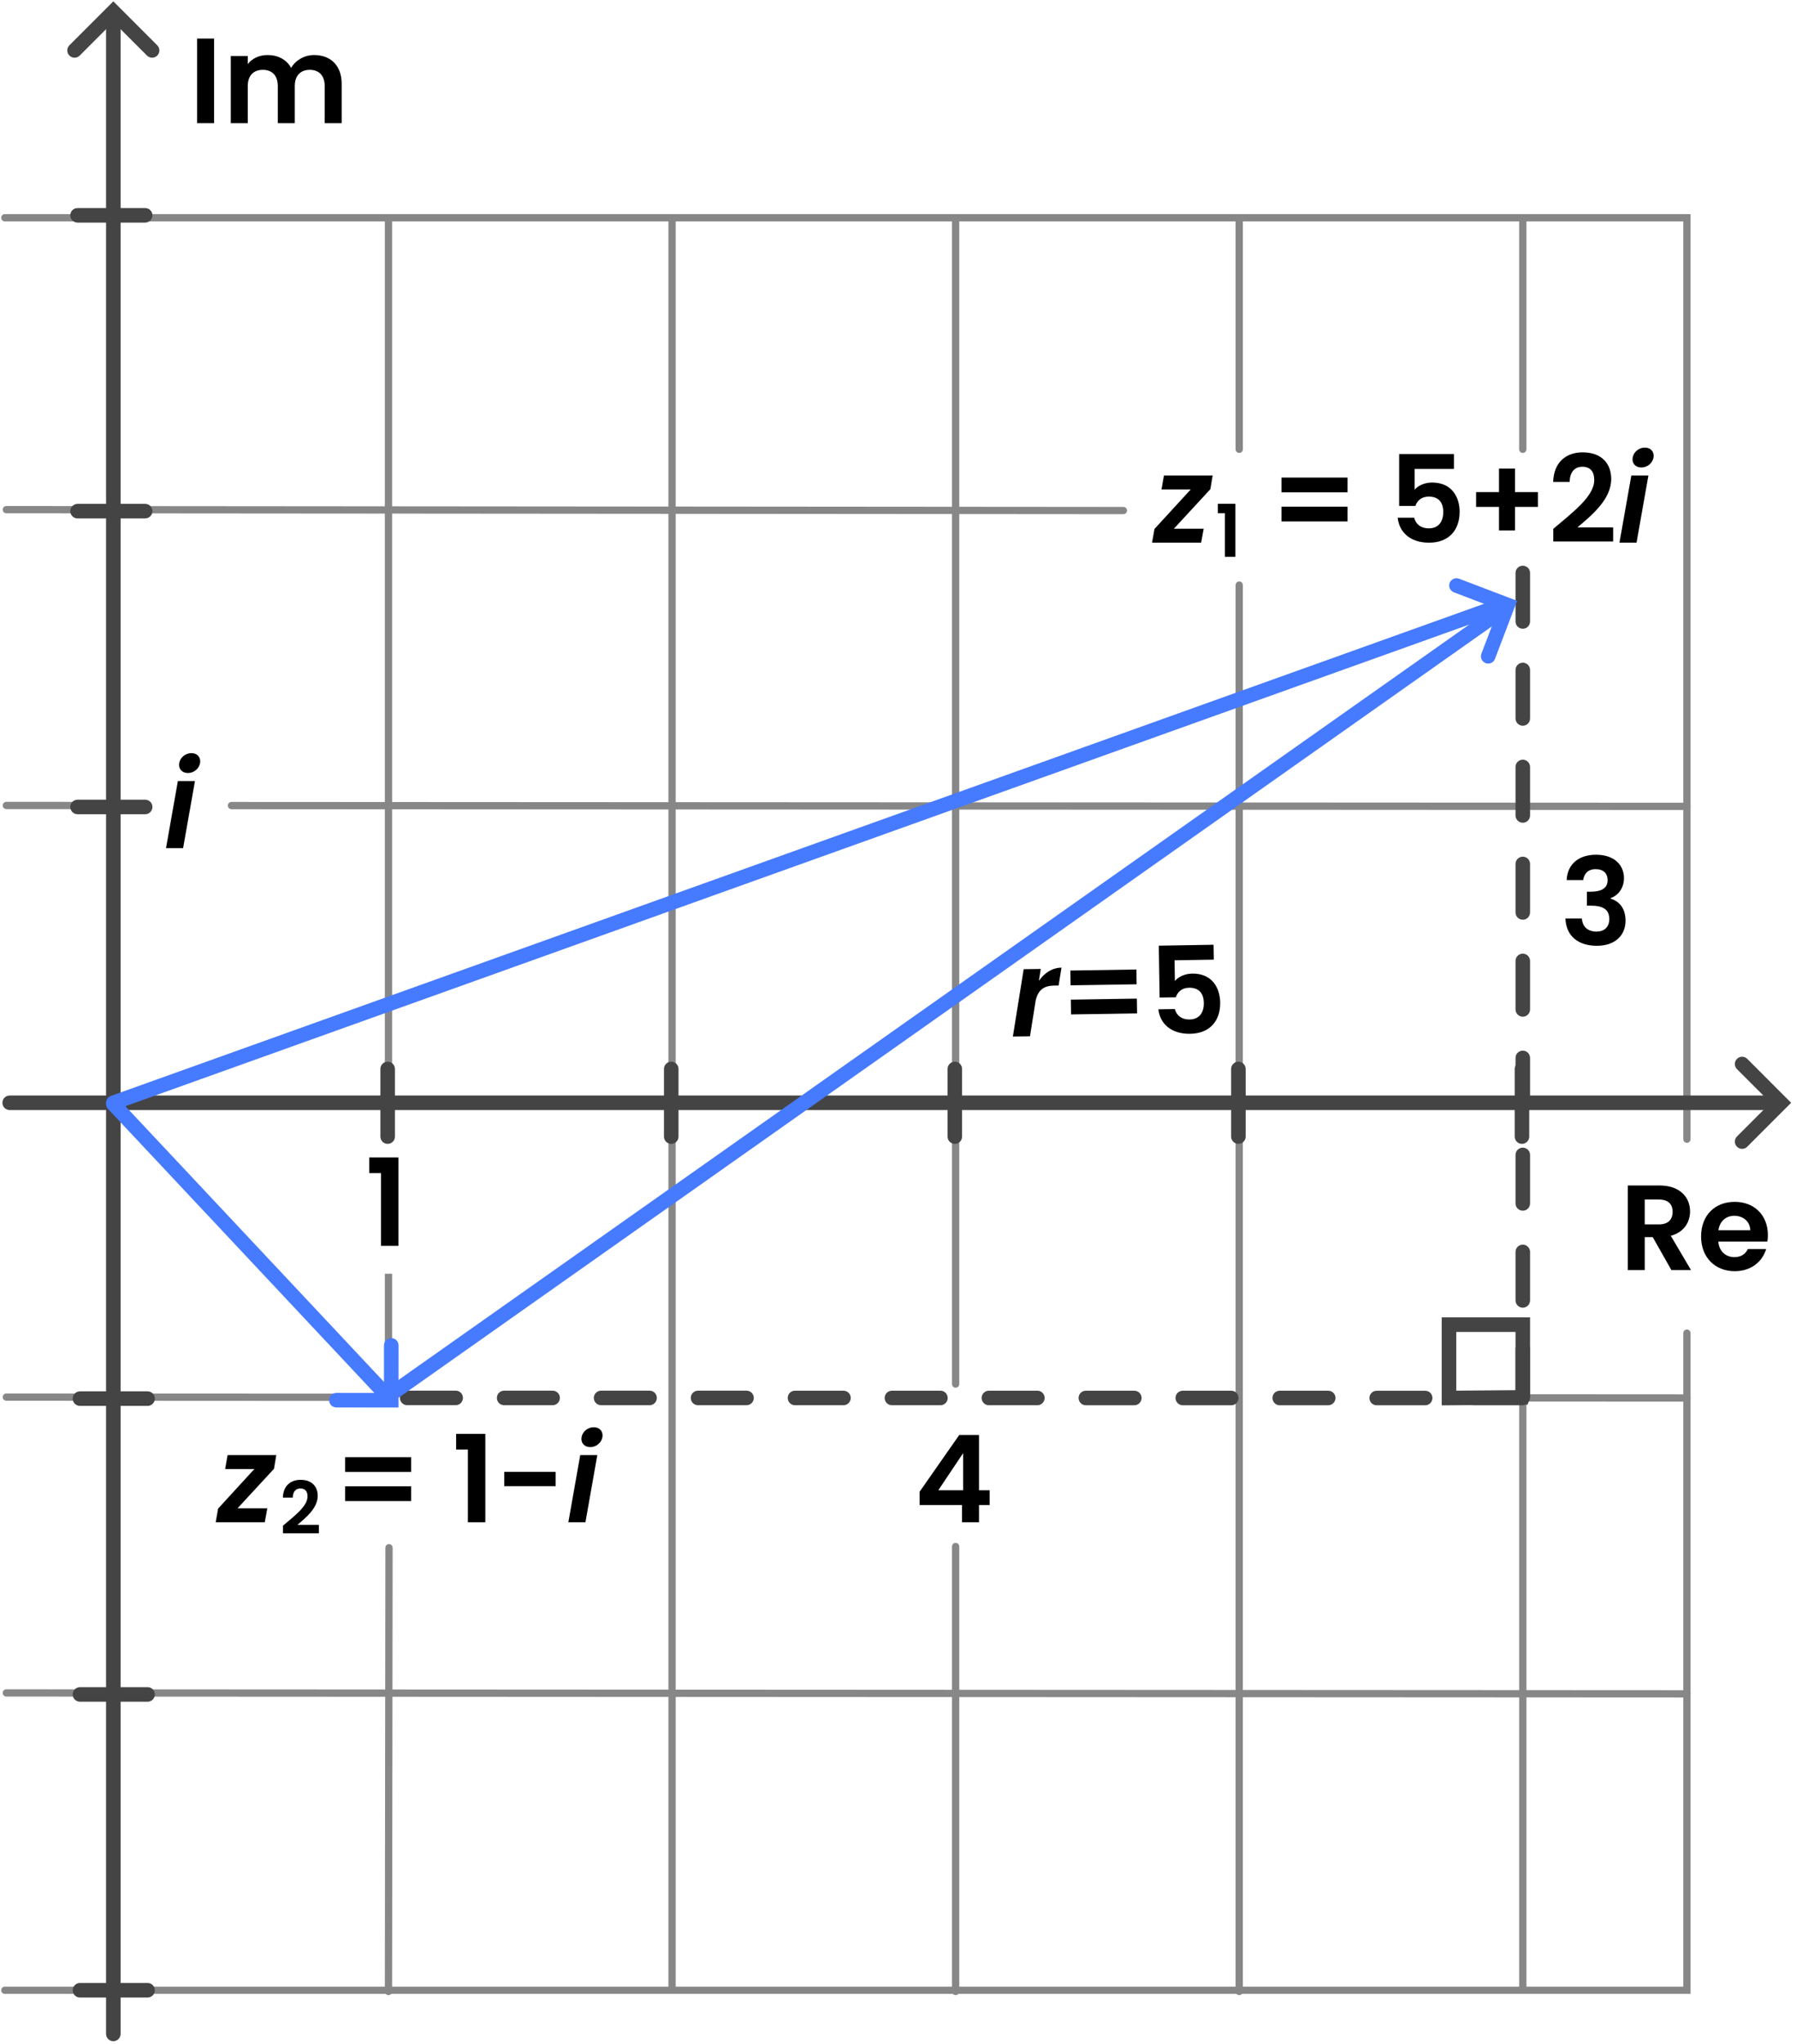 <?xml version="1.0" encoding="utf-8"?>
<!-- Generator: Adobe Illustrator 26.3.1, SVG Export Plug-In . SVG Version: 6.00 Build 0)  -->
<svg version="1.1" id="Layer_1" xmlns="http://www.w3.org/2000/svg" xmlns:xlink="http://www.w3.org/1999/xlink" x="0px" y="0px"
	 viewBox="0 0 741 843" style="enable-background:new 0 0 741 843;" xml:space="preserve">
<style type="text/css">
	.st0{fill:#878787;}
	.st1{fill:#444444;}
	.st2{fill:#467AFF;}
</style>
<g>
	<g>
		<path d="M499.37,201.75l-15.05,16.3h12.3l-1.05,5.75h-20.25l1-5.65l14.95-16.3h-12.05l1-5.75h20.1L499.37,201.75z"/>
		<path d="M528.71,196.95h27.25v6.1h-27.25V196.95z M528.71,208.95h27.25v6.1h-27.25V208.95z"/>
		<path d="M599.87,187.25v6.15h-16.2v8.55c1.35-1.65,4.1-2.95,7.15-2.95c8.5,0,11.4,6.4,11.4,12.05c0,7.45-4.3,12.75-12.6,12.75
			c-7.85,0-12.35-4.35-12.95-10.3h6.8c0.6,2.55,2.65,4.4,6.05,4.4c4.1,0,5.95-2.9,5.95-6.75c0-4.1-2.05-6.35-6-6.35
			c-2.9,0-4.75,1.6-5.5,3.85h-6.7v-21.4H599.87z"/>
		<path d="M625.06,193.25v9.7h9.45v6.1h-9.45v9.7h-6.6v-9.7h-9.45v-6.1h9.45v-9.7H625.06z"/>
		<path d="M640.86,218.1c8.25-7,16.9-13.45,16.9-20.15c0-3.25-1.45-5.45-4.9-5.45c-3.35,0-5.2,2.4-5.25,6.25h-6.8
			c0.25-8.35,5.6-12.2,12.15-12.2c7.85,0,11.8,4.65,11.8,11c0,8.45-8.15,15.05-13.95,19.95h14.75v5.8h-24.7V218.1z"/>
		<path d="M673.06,196.1h7.05l-4.9,27.7h-7.05L673.06,196.1z M673.61,188.7c0.4-2.3,2.55-4.1,5.05-4.1c2.45,0,3.95,1.8,3.55,4.1
			c-0.4,2.3-2.55,4.1-5,4.1C674.71,192.8,673.21,191,673.61,188.7z"/>
	</g>
	<g>
		<path d="M505.38,211.64h-2.91v-3.87h7.23v21.87h-4.32V211.64z"/>
	</g>
</g>
<g>
	<g>
		<path class="st0" d="M696,471.3c-0.83,0-1.5-0.67-1.5-1.5V91.3H2c-0.83,0-1.5-0.67-1.5-1.5s0.67-1.5,1.5-1.5h695.5v381.5
			C697.5,470.63,696.83,471.3,696,471.3z"/>
	</g>
	<g>
		<path class="st0" d="M697.5,822.3H2c-0.83,0-1.5-0.67-1.5-1.5s0.67-1.5,1.5-1.5h692.5V549.8c0-0.83,0.67-1.5,1.5-1.5
			s1.5,0.67,1.5,1.5V822.3z"/>
	</g>
	<g>
		<rect x="158.78" y="89.8" class="st0" width="3" height="371.5"/>
	</g>
	<g>
		<rect x="158.78" y="525.3" class="st0" width="3" height="51"/>
	</g>
	<g>
		<path class="st0" d="M160.28,822.8C160.28,822.8,160.28,822.8,160.28,822.8c-0.83,0-1.5-0.67-1.5-1.5l0.22-183
			c0-0.83,0.67-1.5,1.5-1.5c0,0,0,0,0,0c0.83,0,1.5,0.67,1.5,1.5l-0.22,183C161.78,822.13,161.11,822.8,160.28,822.8z"/>
	</g>
	<g>
		<path class="st0" d="M463.5,212.05L463.5,212.05L2.62,211.68c-0.83,0-1.5-0.67-1.5-1.5c0-0.83,0.67-1.5,1.5-1.5h0l460.88,0.38
			c0.83,0,1.5,0.67,1.5,1.5C465,211.38,464.33,212.05,463.5,212.05z"/>
	</g>
	<g>
		<path class="st0" d="M696,334.05L696,334.05l-600.5-0.32c-0.83,0-1.5-0.67-1.5-1.5c0-0.83,0.67-1.5,1.5-1.5c0,0,0,0,0,0
			l600.5,0.32c0.83,0,1.5,0.67,1.5,1.5C697.5,333.38,696.83,334.05,696,334.05z"/>
	</g>
	<g>
		<path class="st0" d="M52.5,333.71L52.5,333.71l-49.88-0.03c-0.83,0-1.5-0.67-1.5-1.5c0-0.83,0.67-1.5,1.5-1.5h0l49.88,0.03
			c0.83,0,1.5,0.67,1.5,1.5C54,333.04,53.33,333.71,52.5,333.71z"/>
	</g>
	<g>
		<path class="st0" d="M696,578.05L696,578.05l-67.72-0.04c-0.83,0-1.5-0.67-1.5-1.5c0-0.83,0.67-1.5,1.5-1.5h0l67.72,0.04
			c0.83,0,1.5,0.67,1.5,1.5S696.83,578.05,696,578.05z"/>
	</g>
	<g>
		<path class="st0" d="M160.28,577.76L160.28,577.76L2.62,577.68c-0.83,0-1.5-0.67-1.5-1.5c0-0.83,0.67-1.5,1.5-1.5h0l157.66,0.08
			c0.83,0,1.5,0.67,1.5,1.5C161.78,577.09,161.11,577.76,160.28,577.76z"/>
	</g>
	<g>
		<path class="st0" d="M696,700.05C696,700.05,696,700.05,696,700.05L2.62,699.68c-0.83,0-1.5-0.67-1.5-1.5s0.67-1.5,1.5-1.5
			c0,0,0,0,0,0L696,697.05c0.83,0,1.5,0.67,1.5,1.5S696.83,700.05,696,700.05z"/>
	</g>
	<g>
		<rect x="275.78" y="89.8" class="st0" width="3" height="731.5"/>
	</g>
	<g>
		<path class="st0" d="M394.28,413.8c-0.83,0-1.5-0.67-1.5-1.5V89.8c0-0.83,0.67-1.5,1.5-1.5s1.5,0.67,1.5,1.5v322.5
			C395.78,413.13,395.11,413.8,394.28,413.8z"/>
	</g>
	<g>
		<path class="st0" d="M394.28,572.3c-0.83,0-1.5-0.67-1.5-1.5V411.3c0-0.83,0.67-1.5,1.5-1.5s1.5,0.67,1.5,1.5v159.5
			C395.78,571.63,395.11,572.3,394.28,572.3z"/>
	</g>
	<g>
		<path class="st0" d="M394.28,822.8c-0.83,0-1.5-0.67-1.5-1.5V637.8c0-0.83,0.67-1.5,1.5-1.5s1.5,0.67,1.5,1.5v183.5
			C395.78,822.13,395.11,822.8,394.28,822.8z"/>
	</g>
	<g>
		<path class="st0" d="M511.28,186.8c-0.83,0-1.5-0.67-1.5-1.5V89.8c0-0.83,0.67-1.5,1.5-1.5c0.83,0,1.5,0.67,1.5,1.5v95.5
			C512.78,186.13,512.11,186.8,511.28,186.8z"/>
	</g>
	<g>
		<path class="st0" d="M511.28,822.8c-0.83,0-1.5-0.67-1.5-1.5v-580c0-0.83,0.67-1.5,1.5-1.5c0.83,0,1.5,0.67,1.5,1.5v580
			C512.78,822.13,512.11,822.8,511.28,822.8z"/>
	</g>
	<g>
		<path class="st0" d="M628.28,186.8c-0.83,0-1.5-0.67-1.5-1.5V89.8c0-0.83,0.67-1.5,1.5-1.5s1.5,0.67,1.5,1.5v95.5
			C629.78,186.13,629.11,186.8,628.28,186.8z"/>
	</g>
	<g>
		<rect x="626.78" y="576.51" class="st0" width="3" height="244.79"/>
	</g>
	<g>
		<path class="st1" d="M628.28,579.3c-1.66,0-3-1.34-3-3v-20c0-1.66,1.34-3,3-3s3,1.34,3,3v20
			C631.28,577.96,629.94,579.3,628.28,579.3z M628.28,539.3c-1.66,0-3-1.34-3-3v-20c0-1.66,1.34-3,3-3s3,1.34,3,3v20
			C631.28,537.96,629.94,539.3,628.28,539.3z M628.28,499.3c-1.66,0-3-1.34-3-3v-20c0-1.66,1.34-3,3-3s3,1.34,3,3v20
			C631.28,497.96,629.94,499.3,628.28,499.3z M628.28,459.3c-1.66,0-3-1.34-3-3v-20c0-1.66,1.34-3,3-3s3,1.34,3,3v20
			C631.28,457.96,629.94,459.3,628.28,459.3z M628.28,419.3c-1.66,0-3-1.34-3-3v-20c0-1.66,1.34-3,3-3s3,1.34,3,3v20
			C631.28,417.96,629.94,419.3,628.28,419.3z M628.28,379.3c-1.66,0-3-1.34-3-3v-20c0-1.66,1.34-3,3-3s3,1.34,3,3v20
			C631.28,377.96,629.94,379.3,628.28,379.3z M628.28,339.3c-1.66,0-3-1.34-3-3v-20c0-1.66,1.34-3,3-3s3,1.34,3,3v20
			C631.28,337.96,629.94,339.3,628.28,339.3z M628.28,299.3c-1.66,0-3-1.34-3-3v-20c0-1.66,1.34-3,3-3s3,1.34,3,3v20
			C631.28,297.96,629.94,299.3,628.28,299.3z M628.28,259.3c-1.66,0-3-1.34-3-3v-20c0-1.66,1.34-3,3-3s3,1.34,3,3v20
			C631.28,257.96,629.94,259.3,628.28,259.3z"/>
	</g>
	<g>
		<path class="st1" d="M628,579.55L628,579.55l-20,0c-1.66,0-3-1.34-3-3c0-1.66,1.34-3,3-3l0,0l20,0c1.66,0,3,1.34,3,3
			C631,578.21,629.66,579.55,628,579.55z M588,579.55L588,579.55l-20,0c-1.66,0-3-1.34-3-3c0-1.66,1.34-3,3-3l0,0l20,0
			c1.66,0,3,1.34,3,3C591,578.2,589.66,579.55,588,579.55z M548,579.54L548,579.54l-20,0c-1.66,0-3-1.34-3-3c0-1.66,1.34-3,3-3l0,0
			l20,0c1.66,0,3,1.34,3,3C551,578.2,549.66,579.54,548,579.54z M508,579.54L508,579.54l-20,0c-1.66,0-3-1.34-3-3c0-1.66,1.34-3,3-3
			l0,0l20,0c1.66,0,3,1.34,3,3C511,578.2,509.66,579.54,508,579.54z M468,579.54L468,579.54l-20,0c-1.66,0-3-1.34-3-3
			c0-1.66,1.34-3,3-3l0,0l20,0c1.66,0,3,1.34,3,3C471,578.19,469.66,579.54,468,579.54z M428,579.53L428,579.53l-20,0
			c-1.66,0-3-1.34-3-3c0-1.66,1.34-3,3-3l0,0l20,0c1.66,0,3,1.34,3,3C431,578.19,429.66,579.53,428,579.53z M388,579.53L388,579.53
			l-20,0c-1.66,0-3-1.34-3-3c0-1.66,1.34-3,3-3l0,0l20,0c1.66,0,3,1.34,3,3C391,578.19,389.66,579.53,388,579.53z M348,579.53
			L348,579.53l-20,0c-1.66,0-3-1.34-3-3c0-1.66,1.34-3,3-3l0,0l20,0c1.66,0,3,1.34,3,3C351,578.18,349.66,579.53,348,579.53z
			 M308,579.52L308,579.52l-20,0c-1.66,0-3-1.34-3-3c0-1.66,1.34-3,3-3l0,0l20,0c1.66,0,3,1.34,3,3
			C311,578.18,309.66,579.52,308,579.52z M268,579.52L268,579.52l-20,0c-1.66,0-3-1.34-3-3c0-1.66,1.34-3,3-3l0,0l20,0
			c1.66,0,3,1.34,3,3C271,578.18,269.66,579.52,268,579.52z M228,579.52L228,579.52l-20,0c-1.66,0-3-1.34-3-3c0-1.66,1.34-3,3-3l0,0
			l20,0c1.66,0,3,1.34,3,3C231,578.17,229.66,579.52,228,579.52z M188,579.51L188,579.51l-20,0c-1.66,0-3-1.34-3-3
			c0-1.66,1.34-3,3-3l0,0l20,0c1.66,0,3,1.34,3,3C191,578.17,189.66,579.51,188,579.51z"/>
	</g>
</g>
<g>
	<path class="st2" d="M164.41,580.47l-25.62-0.02c-1.66,0-3-1.35-3-3c0-1.66,1.34-3,3-3c0,0,0,0,0,0l19.62,0.02l0.02-19.63
		c0-1.66,1.34-3,3-3c0,0,0,0,0,0c1.66,0,3,1.35,3,3L164.41,580.47z"/>
</g>
<g>
	<path class="st2" d="M614.01,273.67c-0.35,0-0.72-0.06-1.07-0.2c-1.55-0.59-2.33-2.32-1.74-3.87l6.99-18.34l-18.34-6.99
		c-1.55-0.59-2.33-2.32-1.74-3.87c0.59-1.55,2.32-2.33,3.87-1.74l23.95,9.12l-9.12,23.94C616.36,272.94,615.22,273.67,614.01,273.67
		z"/>
</g>
<g>
	<path class="st1" d="M59.89,335.8H32c-1.66,0-3-1.34-3-3s1.34-3,3-3h27.89c1.66,0,3,1.34,3,3S61.54,335.8,59.89,335.8z"/>
</g>
<g>
	<path class="st1" d="M60.89,579.8H33c-1.66,0-3-1.34-3-3s1.34-3,3-3h27.89c1.66,0,3,1.34,3,3S62.54,579.8,60.89,579.8z"/>
</g>
<g>
	<path class="st1" d="M60.89,701.8H33c-1.66,0-3-1.34-3-3s1.34-3,3-3h27.89c1.66,0,3,1.34,3,3S62.54,701.8,60.89,701.8z"/>
</g>
<g>
	<path class="st1" d="M60.89,823.8H33c-1.66,0-3-1.34-3-3s1.34-3,3-3h27.89c1.66,0,3,1.34,3,3S62.54,823.8,60.89,823.8z"/>
</g>
<g>
	<path class="st1" d="M59.89,213.8H32c-1.66,0-3-1.34-3-3s1.34-3,3-3h27.89c1.66,0,3,1.34,3,3S61.54,213.8,59.89,213.8z"/>
</g>
<g>
	<path class="st1" d="M276.94,471.74c-1.66,0-3-1.34-3-3v-27.89c0-1.66,1.34-3,3-3s3,1.34,3,3v27.89
		C279.94,470.4,278.6,471.74,276.94,471.74z"/>
</g>
<g>
	<path class="st1" d="M159.94,471.74c-1.66,0-3-1.34-3-3v-27.89c0-1.66,1.34-3,3-3s3,1.34,3,3v27.89
		C162.94,470.4,161.6,471.74,159.94,471.74z"/>
</g>
<g>
	<path class="st1" d="M627.94,471.74c-1.66,0-3-1.34-3-3v-27.89c0-1.66,1.34-3,3-3s3,1.34,3,3v27.89
		C630.94,470.4,629.6,471.74,627.94,471.74z"/>
</g>
<g>
	<path class="st1" d="M510.94,471.74c-1.66,0-3-1.34-3-3v-27.89c0-1.66,1.34-3,3-3c1.66,0,3,1.34,3,3v27.89
		C513.94,470.4,512.6,471.74,510.94,471.74z"/>
</g>
<g>
	<path class="st1" d="M393.94,471.74c-1.66,0-3-1.34-3-3v-27.89c0-1.66,1.34-3,3-3s3,1.34,3,3v27.89
		C396.94,470.4,395.6,471.74,393.94,471.74z"/>
</g>
<g>
	<path class="st1" d="M59.89,91.8H32c-1.66,0-3-1.34-3-3s1.34-3,3-3h27.89c1.66,0,3,1.34,3,3S61.54,91.8,59.89,91.8z"/>
</g>
<g>
	<path d="M684.69,488.9c8.4,0,12.6,4.85,12.6,10.7c0,4.25-2.35,8.55-7.95,10.05l8.35,14.15h-8.1l-7.7-13.6h-3.3v13.6h-7v-34.9
		H684.69z M684.44,494.7h-5.85v10.25h5.85c3.9,0,5.65-2.05,5.65-5.2C690.09,496.65,688.34,494.7,684.44,494.7z"/>
	<path d="M715.74,524.25c-8.05,0-13.9-5.6-13.9-14.3c0-8.75,5.7-14.3,13.9-14.3c8,0,13.65,5.45,13.65,13.7c0,0.9-0.05,1.8-0.2,2.7
		h-20.25c0.35,4.1,3.15,6.4,6.65,6.4c3,0,4.65-1.5,5.55-3.35h7.55C727.19,520.2,722.59,524.25,715.74,524.25z M708.99,507.35h13.15
		c-0.1-3.65-3-5.95-6.6-5.95C712.19,501.4,709.54,503.55,708.99,507.35z"/>
</g>
<g>
	<path d="M417.89,427.49l4.46-27.78l7.05-0.11l-0.77,4.91c2.25-3.24,5.46-5.39,9.32-5.45l-1.18,7.37l-1.85,0.03
		c-3.9,0.06-6.53,1.5-7.6,6.07l-2.37,14.84L417.89,427.49z"/>
	<path d="M441.61,400.26l27.25-0.43l0.1,6.1l-27.25,0.43L441.61,400.26z M441.8,412.26l27.25-0.43l0.1,6.1l-27.25,0.43L441.8,412.26
		z"/>
	<path d="M500.7,389.62l0.1,6.15l-16.2,0.26l0.14,8.55c1.32-1.67,4.05-3.01,7.1-3.06c8.5-0.14,11.5,6.22,11.59,11.87
		c0.12,7.45-4.1,12.82-12.4,12.95c-7.85,0.12-12.42-4.15-13.11-10.09l6.8-0.11c0.64,2.54,2.72,4.36,6.12,4.3
		c4.1-0.06,5.9-2.99,5.84-6.84c-0.07-4.1-2.15-6.32-6.1-6.25c-2.9,0.05-4.72,1.68-5.44,3.94l-6.7,0.11l-0.34-21.4L500.7,389.62z"/>
</g>
<g>
	<path d="M73.39,322.1h7.05l-4.9,27.7h-7.05L73.39,322.1z M73.94,314.7c0.4-2.3,2.55-4.1,5.05-4.1c2.45,0,3.95,1.8,3.55,4.1
		c-0.4,2.3-2.55,4.1-5,4.1C75.04,318.8,73.54,317,73.94,314.7z"/>
</g>
<g>
	<path d="M658.52,352.5c7.5,0,11.5,4.25,11.5,9.65c0,4.55-2.85,7.35-5.5,8.25v0.2c3.7,1.15,6.15,4.15,6.15,9.1
		c0,5.95-4.2,10.35-11.85,10.35c-7.2,0-12.65-3.6-12.95-11.25h6.8c0.15,3.15,2.25,5.4,6,5.4c3.5,0,5.3-2.2,5.3-5.1
		c0-4.1-2.6-5.6-7.8-5.6h-1.45v-5.75h1.45c4.1,0,7.1-1.15,7.1-4.75c0-2.85-1.75-4.55-4.95-4.55c-3.4,0-4.85,2.2-5.1,4.5h-6.85
		C646.71,356.2,651.52,352.5,658.52,352.5z"/>
</g>
<g>
	<path d="M396.92,620.7h-17.5v-5.5l16.35-23.4h8.15v22.8h4.4v6.1h-4.4v7.1h-7V620.7z M397.37,614.6v-15.3l-10.25,15.3H397.37z"/>
</g>
<g>
	<path d="M157.19,483.8h-4.85v-6.45h12.05v36.45h-7.2V483.8z"/>
</g>
<g>
	<path d="M81.32,15.9h7v34.9h-7V15.9z"/>
	<path d="M133.97,35.5c0-4.4-2.45-6.7-6.15-6.7c-3.75,0-6.2,2.3-6.2,6.7v15.3h-7V35.5c0-4.4-2.45-6.7-6.15-6.7
		c-3.8,0-6.25,2.3-6.25,6.7v15.3h-7V23.1h7v3.35c1.75-2.3,4.7-3.75,8.15-3.75c4.3,0,7.85,1.85,9.75,5.3c1.8-3.15,5.45-5.3,9.5-5.3
		c6.65,0,11.35,4.2,11.35,11.85V50.8h-7V35.5z"/>
</g>
<g>
	<g>
		<path class="st1" d="M46.76,841.8c-1.66,0-3-1.34-3-3V7.58c0-1.66,1.34-3,3-3s3,1.34,3,3V838.8
			C49.76,840.46,48.42,841.8,46.76,841.8z"/>
	</g>
	<g>
		<path class="st1" d="M30.76,23.8c-0.77,0-1.54-0.29-2.12-0.88c-1.17-1.17-1.17-3.07,0-4.24L46.76,0.56l18.12,18.12
			c1.17,1.17,1.17,3.07,0,4.24c-1.17,1.17-3.07,1.17-4.24,0L46.76,9.04L32.88,22.92C32.3,23.51,31.53,23.8,30.76,23.8z"/>
	</g>
</g>
<g>
	<g>
		<path class="st1" d="M731.98,457.8H4c-1.66,0-3-1.34-3-3s1.34-3,3-3h727.98c1.66,0,3,1.34,3,3S733.64,457.8,731.98,457.8z"/>
	</g>
	<g>
		<path class="st1" d="M718.77,473.8c-0.77,0-1.54-0.29-2.12-0.88c-1.17-1.17-1.17-3.07,0-4.24l13.88-13.88l-13.88-13.88
			c-1.17-1.17-1.17-3.07,0-4.24c1.17-1.17,3.07-1.17,4.24,0L739,454.8l-18.12,18.12C720.3,473.51,719.53,473.8,718.77,473.8z"/>
	</g>
</g>
<g>
	<path class="st1" d="M594.83,579.58V543.3h36.45v32.41l-1,3.57L594.83,579.58z M600.83,549.3v24.22l24.45-0.2V549.3H600.83z"/>
</g>
<g>
	<path class="st2" d="M159.59,578.55c-0.8,0-1.6-0.32-2.19-0.95L44.58,457.35c-1.13-1.21-1.07-3.11,0.13-4.24
		c1.21-1.13,3.11-1.07,4.24,0.13l112.83,120.25c1.13,1.21,1.07,3.11-0.13,4.24C161.06,578.28,160.33,578.55,159.59,578.55z"/>
</g>
<g>
	<path class="st2" d="M160.5,578.55c-0.94,0-1.87-0.44-2.46-1.27c-0.95-1.35-0.63-3.23,0.72-4.18l460.5-324.75
		c1.36-0.96,3.23-0.63,4.18,0.72c0.95,1.35,0.63,3.23-0.72,4.18L162.23,578C161.7,578.37,161.1,578.55,160.5,578.55z"/>
</g>
<g>
	<path class="st2" d="M46.76,457.8c-1.23,0-2.38-0.76-2.82-1.99c-0.56-1.56,0.25-3.28,1.81-3.84l572.24-205
		c1.56-0.56,3.28,0.25,3.84,1.81c0.56,1.56-0.25,3.28-1.81,3.84l-572.24,205C47.44,457.74,47.1,457.8,46.76,457.8z"/>
</g>
<g>
	<g>
		<path d="M113.04,605.75l-15.05,16.3h12.3l-1.05,5.75H88.99l1-5.65l14.95-16.3H92.89l1-5.75h20.1L113.04,605.75z"/>
		<path d="M142.39,600.95h27.25v6.1h-27.25V600.95z M142.39,612.95h27.25v6.1h-27.25V612.95z"/>
		<path d="M193.04,597.8h-4.85v-6.45h12.05v36.45h-7.2V597.8z"/>
		<path d="M208.04,607h21.2v5.9h-21.2V607z"/>
		<path d="M239.39,600.1h7.05l-4.9,27.7h-7.05L239.39,600.1z M239.94,592.7c0.4-2.3,2.55-4.1,5.05-4.1c2.45,0,3.95,1.8,3.55,4.1
			c-0.4,2.3-2.55,4.1-5,4.1C241.04,596.8,239.54,595,239.94,592.7z"/>
	</g>
	<g>
		<path d="M116.74,629.22c4.95-4.2,10.14-8.07,10.14-12.09c0-1.95-0.87-3.27-2.94-3.27c-2.01,0-3.12,1.44-3.15,3.75h-4.08
			c0.15-5.01,3.36-7.32,7.29-7.32c4.71,0,7.08,2.79,7.08,6.6c0,5.07-4.89,9.03-8.37,11.97h8.85v3.48h-14.82V629.22z"/>
	</g>
</g>
<g>
</g>
</svg>
